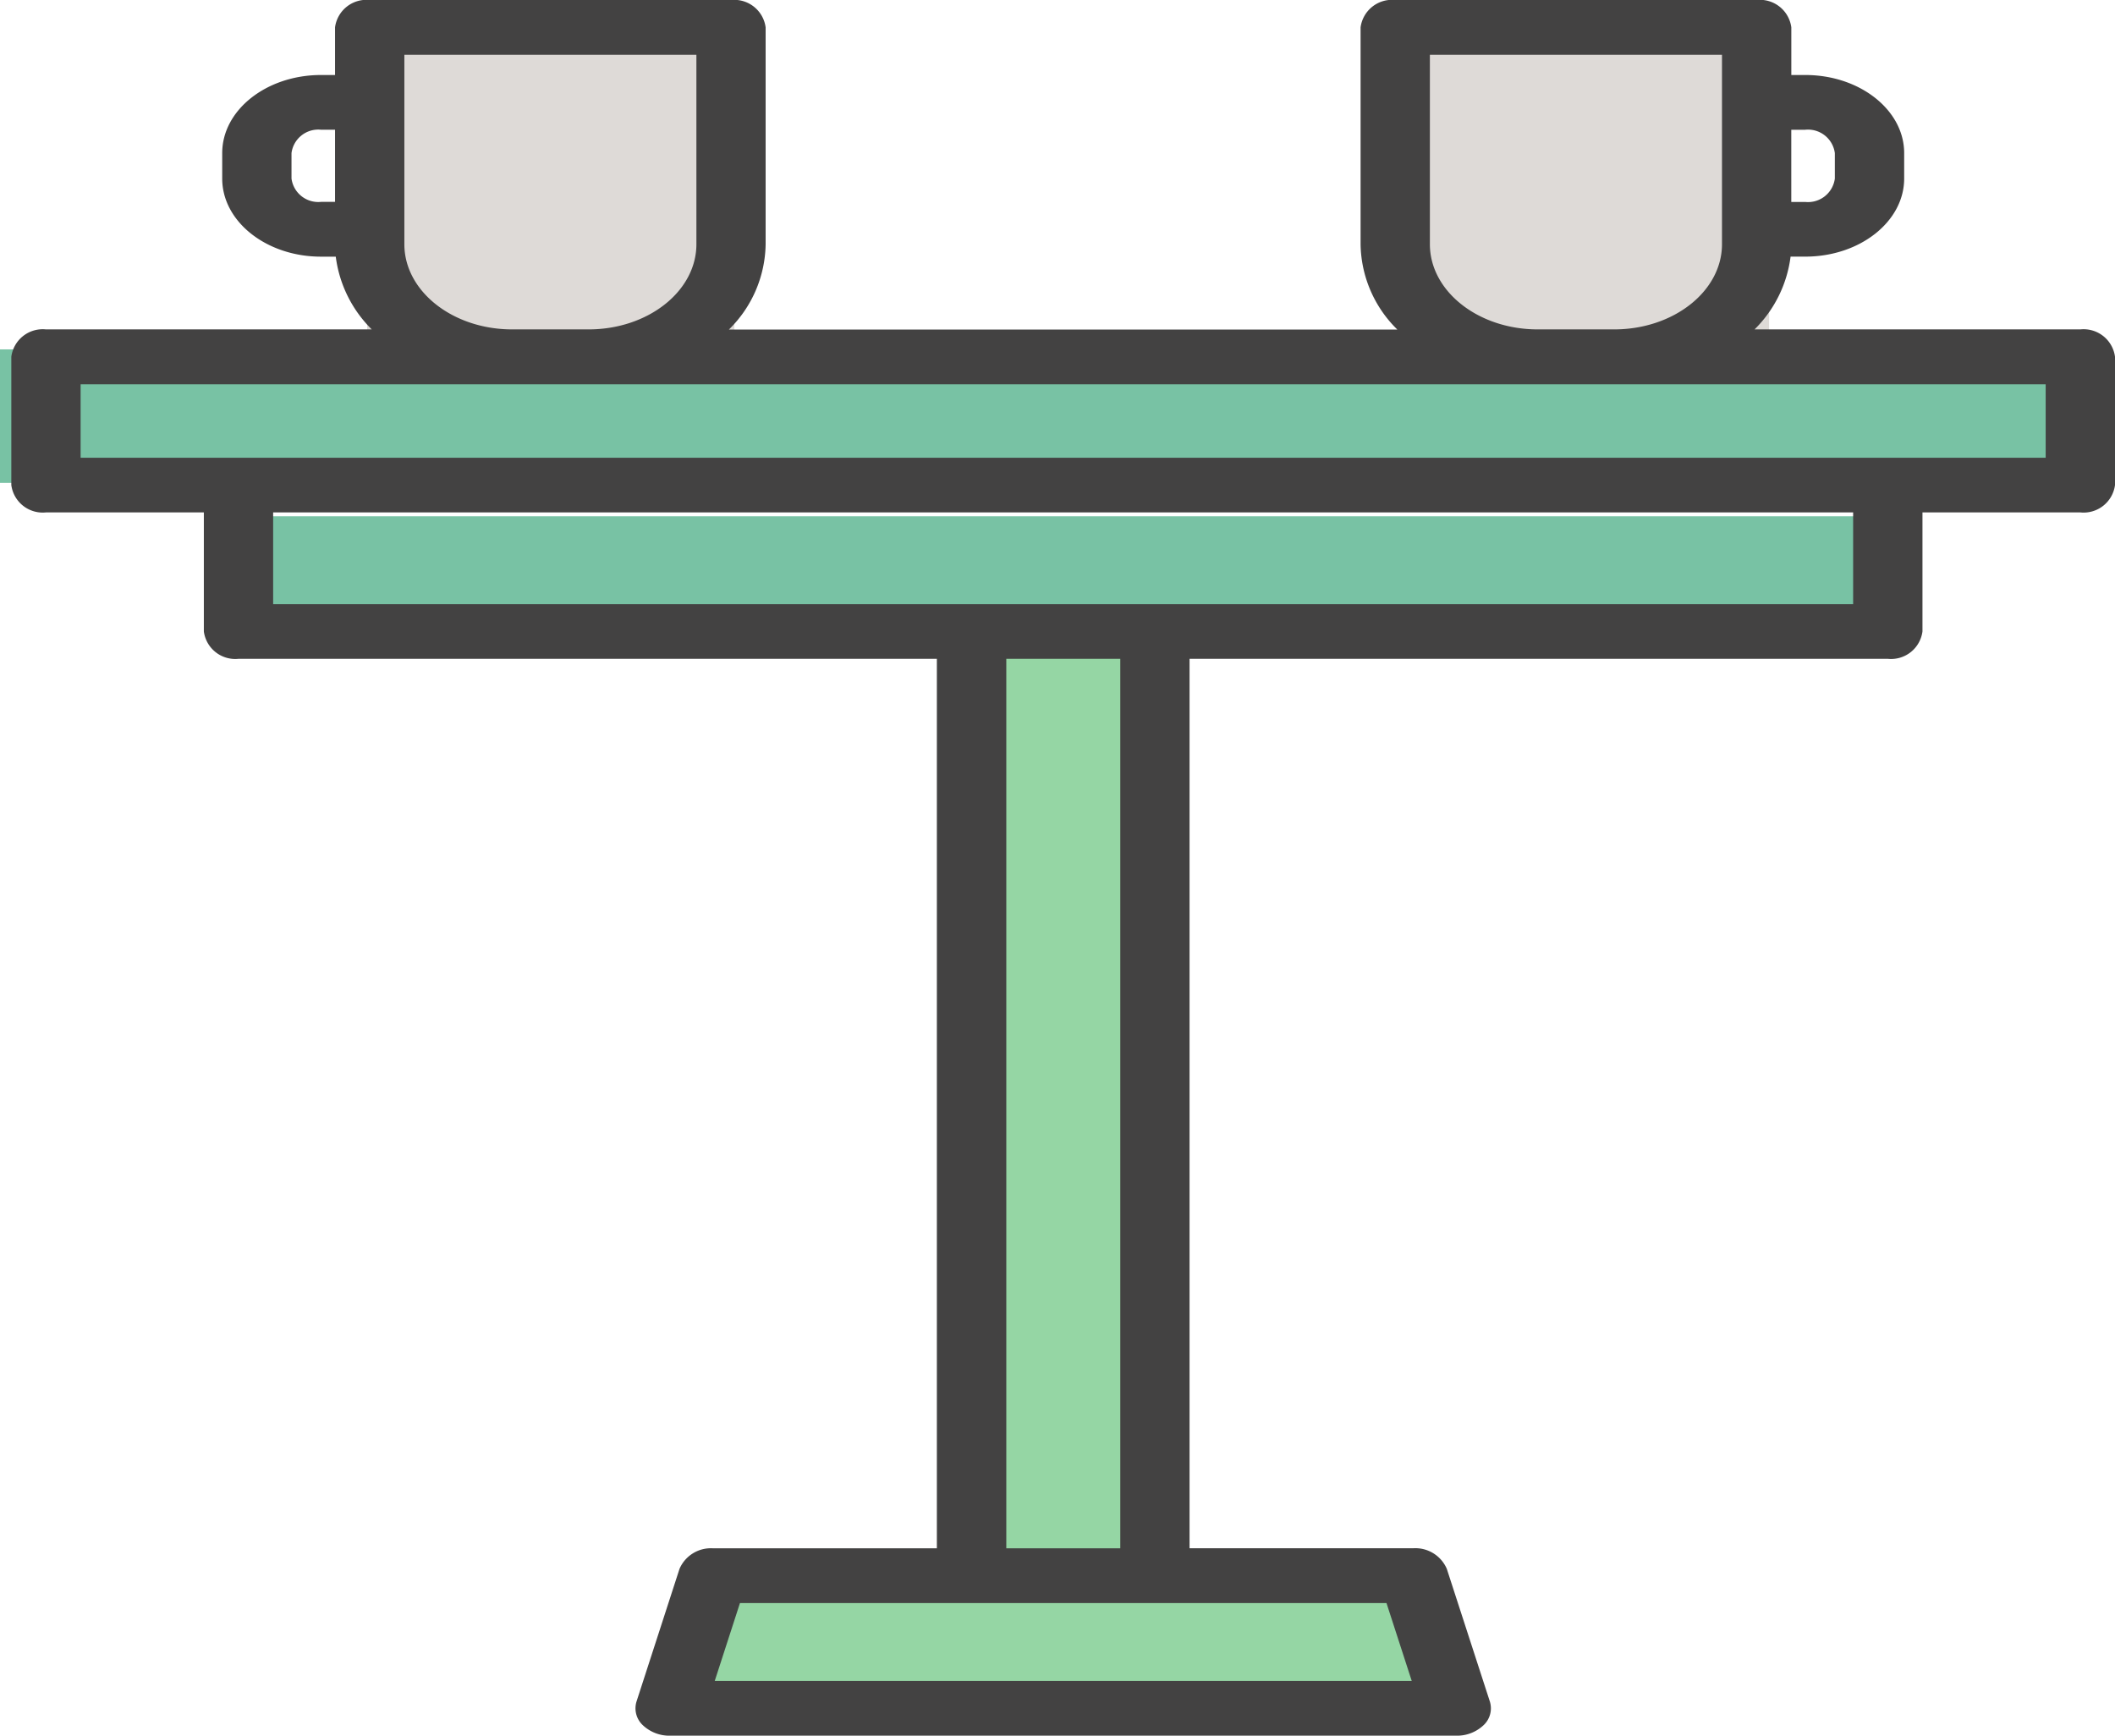<svg xmlns="http://www.w3.org/2000/svg" width="63.362" height="52" viewBox="0 0 63.362 52">
  <g id="Group_297" data-name="Group 297" transform="translate(-746 -272.533)">
    <rect id="Rectangle_110" data-name="Rectangle 110" width="5" height="28" transform="translate(775 291)" fill="#95d6a4"/>
    <rect id="Rectangle_111" data-name="Rectangle 111" width="22" height="3" transform="translate(767 320)" fill="#95d6a4"/>
    <rect id="Rectangle_112" data-name="Rectangle 112" width="11" height="9" transform="translate(788 274)" fill="#dedad7"/>
    <rect id="Rectangle_113" data-name="Rectangle 113" width="11" height="9" transform="translate(757 274)" fill="#dedad7"/>
    <g id="coffee-table-svgrepo-com" transform="translate(735.437 272.533)">
      <g id="Group_268" data-name="Group 268" transform="translate(10.902)">
        <rect id="Rectangle_108" data-name="Rectangle 108" width="63" height="4" transform="translate(-0.339 10.467)" fill="#78c2a4"/>
        <rect id="Rectangle_109" data-name="Rectangle 109" width="50" height="4" transform="translate(6.661 15.467)" fill="#78c2a4"/>
        <path id="Path_854" data-name="Path 854" d="M72.887,9.868h-9.76a3.722,3.722,0,0,0,1.079-2.18h.441c1.633,0,2.962-1.049,2.962-2.339V4.586c0-1.289-1.329-2.339-2.962-2.339h-.419V.82A.949.949,0,0,0,63.189,0H52.362a.949.949,0,0,0-1.038.82v6.5a3.649,3.649,0,0,0,1.1,2.552H32.4a3.65,3.65,0,0,0,1.1-2.552V.82A.949.949,0,0,0,32.465,0H21.639A.949.949,0,0,0,20.6.82V2.247h-.42c-1.632,0-2.96,1.049-2.96,2.339V5.35c0,1.289,1.328,2.339,2.96,2.339h.442A3.725,3.725,0,0,0,21.7,9.868H11.94a.949.949,0,0,0-1.038.82v3.843a.949.949,0,0,0,1.038.82h4.73v3.566a.949.949,0,0,0,1.038.82H38.63V46.385h-6.7A1.024,1.024,0,0,0,30.92,47l-1.288,3.975a.69.69,0,0,0,.186.706,1.156,1.156,0,0,0,.82.317H54.191a1.156,1.156,0,0,0,.82-.317.69.69,0,0,0,.186-.706L53.907,47a1.025,1.025,0,0,0-1.006-.617H46.2V19.737H67.119a.949.949,0,0,0,1.038-.82V15.351h4.73a.948.948,0,0,0,1.038-.82V10.688A.949.949,0,0,0,72.887,9.868Zm-8.66-5.981h.419a.81.81,0,0,1,.886.7V5.35a.81.81,0,0,1-.886.7h-.419ZM20.6,6.048h-.42a.809.809,0,0,1-.884-.7V4.586a.809.809,0,0,1,.884-.7h.42ZM53.4,1.64h8.751V7.316c0,1.407-1.449,2.552-3.23,2.552H56.63c-1.781,0-3.23-1.145-3.23-2.552Zm-30.723,0h8.749V7.316c0,1.407-1.449,2.552-3.23,2.552H25.906c-1.78,0-3.229-1.145-3.229-2.552V1.64ZM52.1,48.025l.757,2.334H31.975l.756-2.334Zm-11.39-1.64V19.737h3.415V46.385ZM66.08,18.1H18.746V15.351H66.08Zm5.768-4.386H12.978v-2.2h58.87Z" transform="translate(-10.902)" fill="#434242"/>
      </g>
    </g>
  </g>
</svg>
